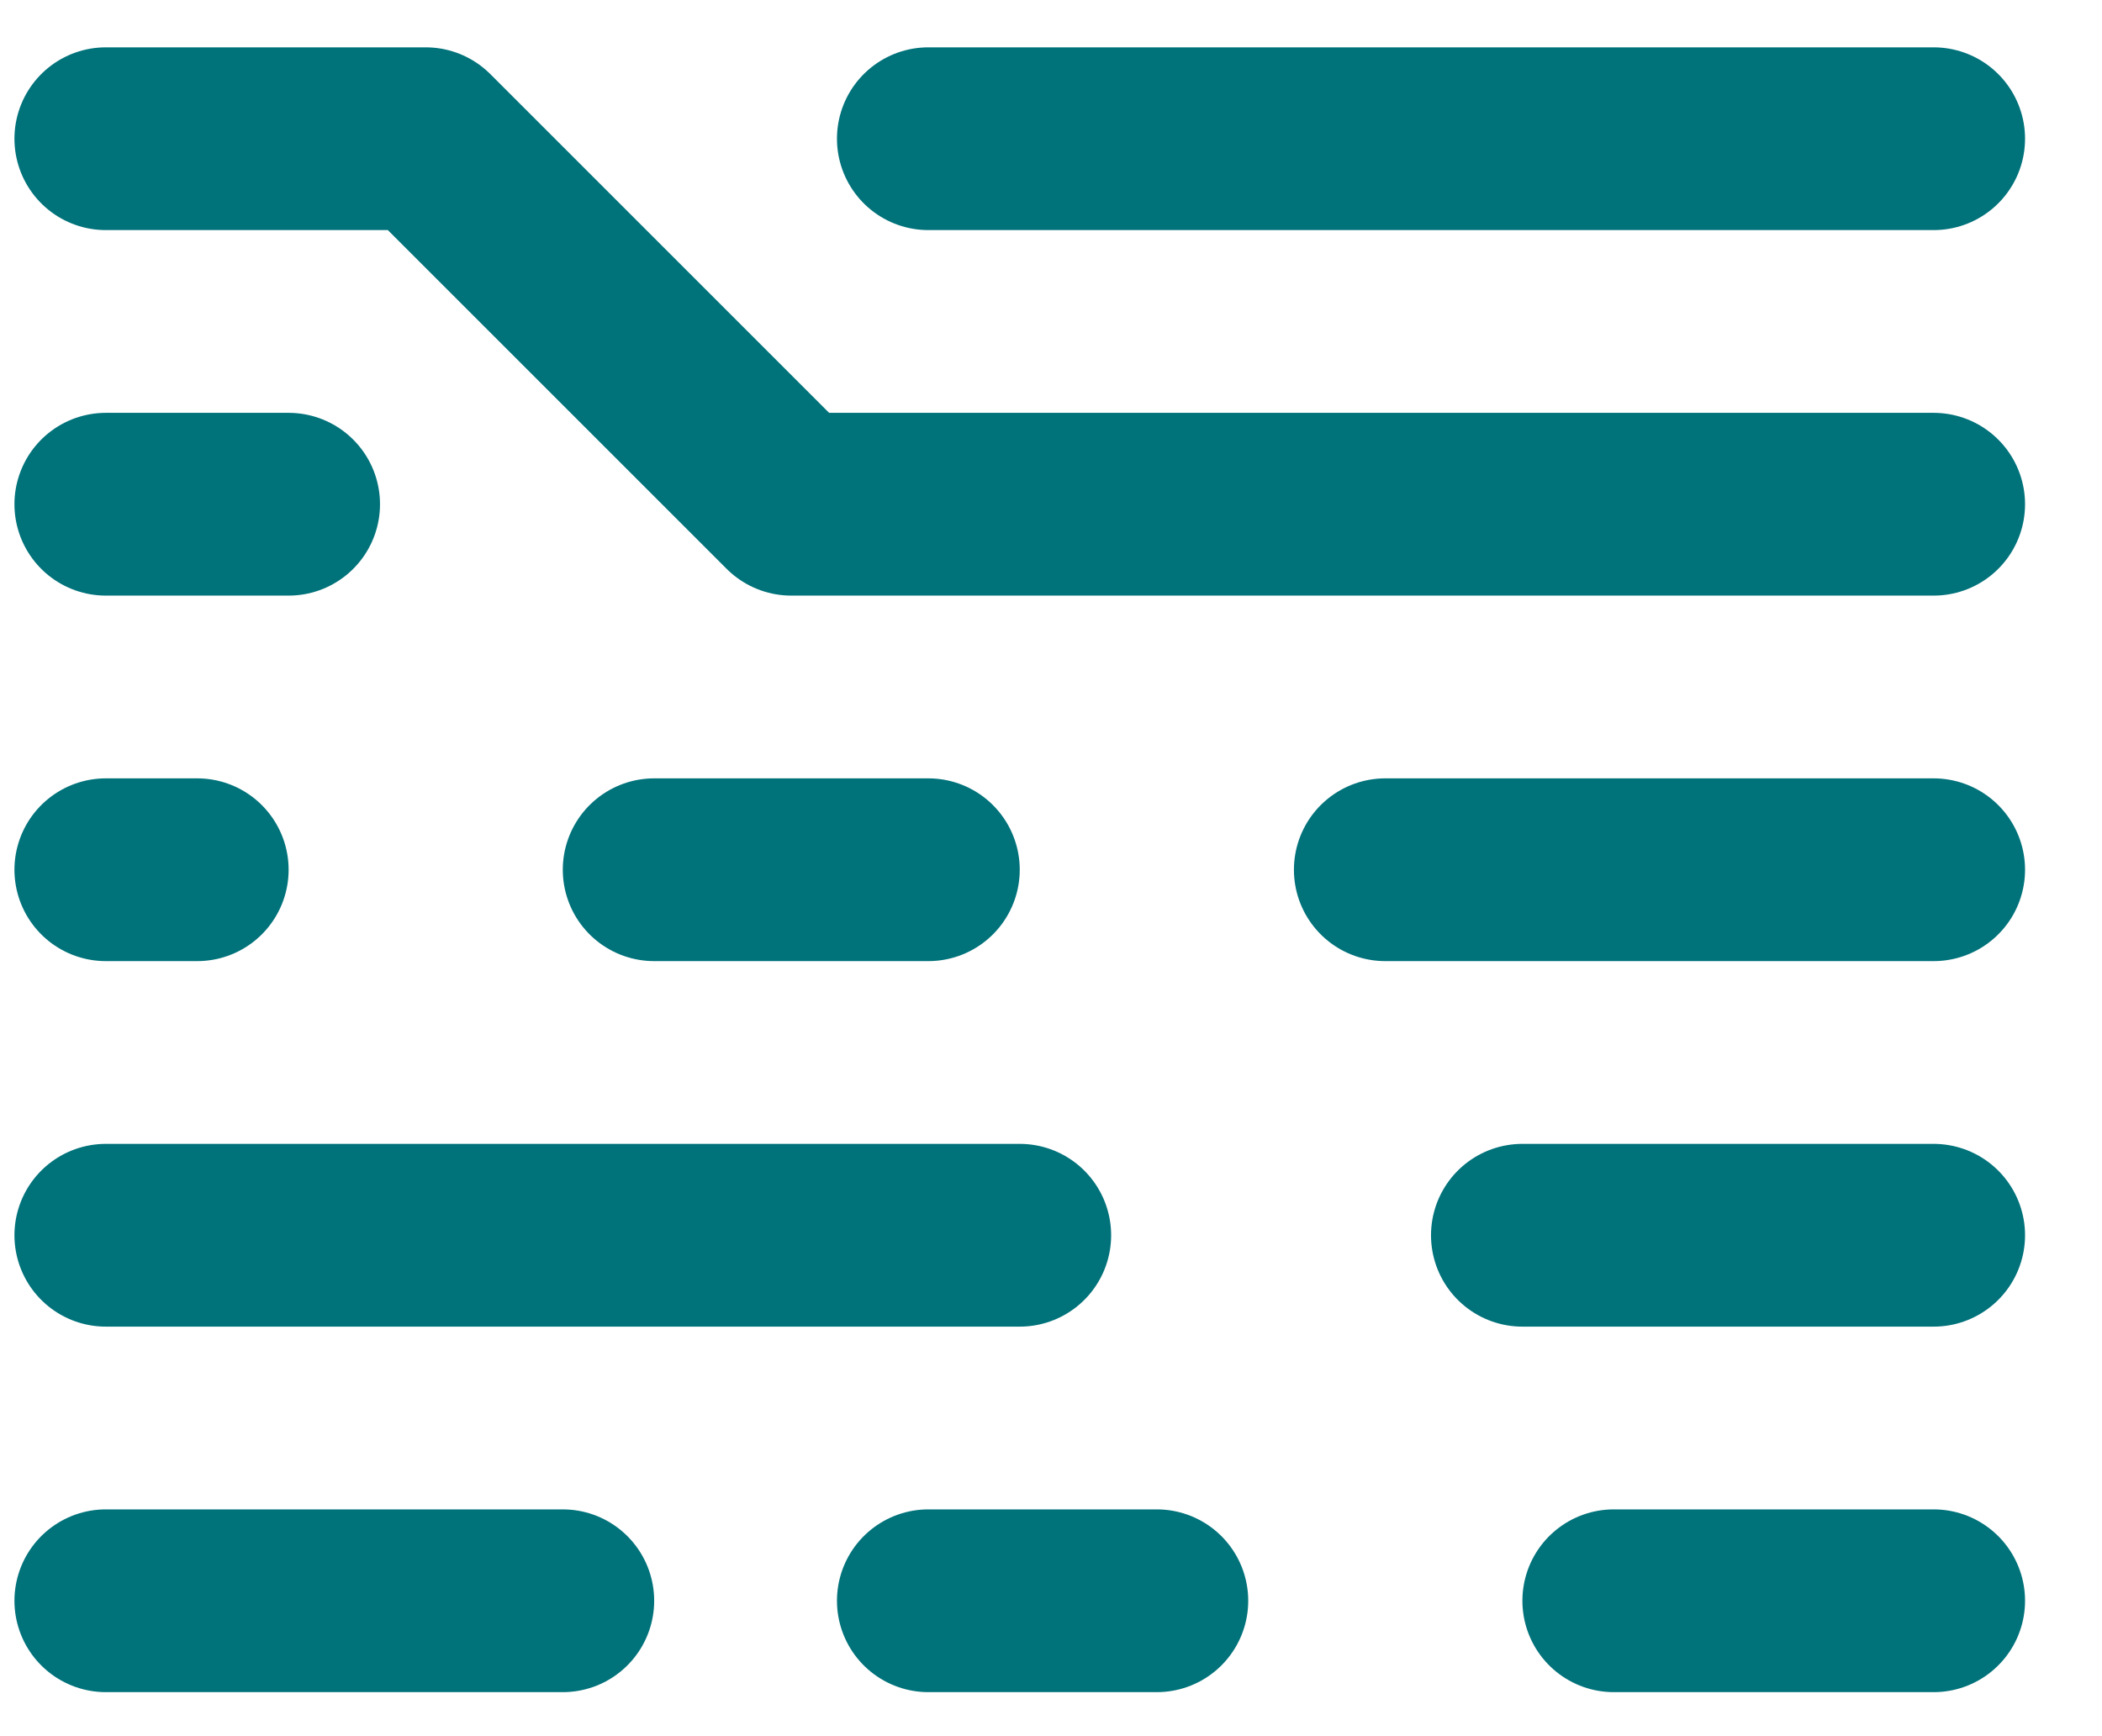 <?xml version="1.0" encoding="UTF-8"?> <svg xmlns="http://www.w3.org/2000/svg" width="23" height="19" viewBox="0 0 23 19" fill="none"><path d="M1.158 17.518H6.158M1.158 13.518H11.158M10.158 17.518H12.658M17.658 17.518H21.158M16.658 13.518H21.158M15.158 9.518H21.158M7.158 9.518H10.158M1.158 9.518H2.158M1.158 5.518H3.158M1.158 1.518H4.658L8.658 5.518H21.158M10.158 1.518H21.158" stroke="#00727A" stroke-width="2" stroke-linecap="round" stroke-linejoin="round"></path></svg> 